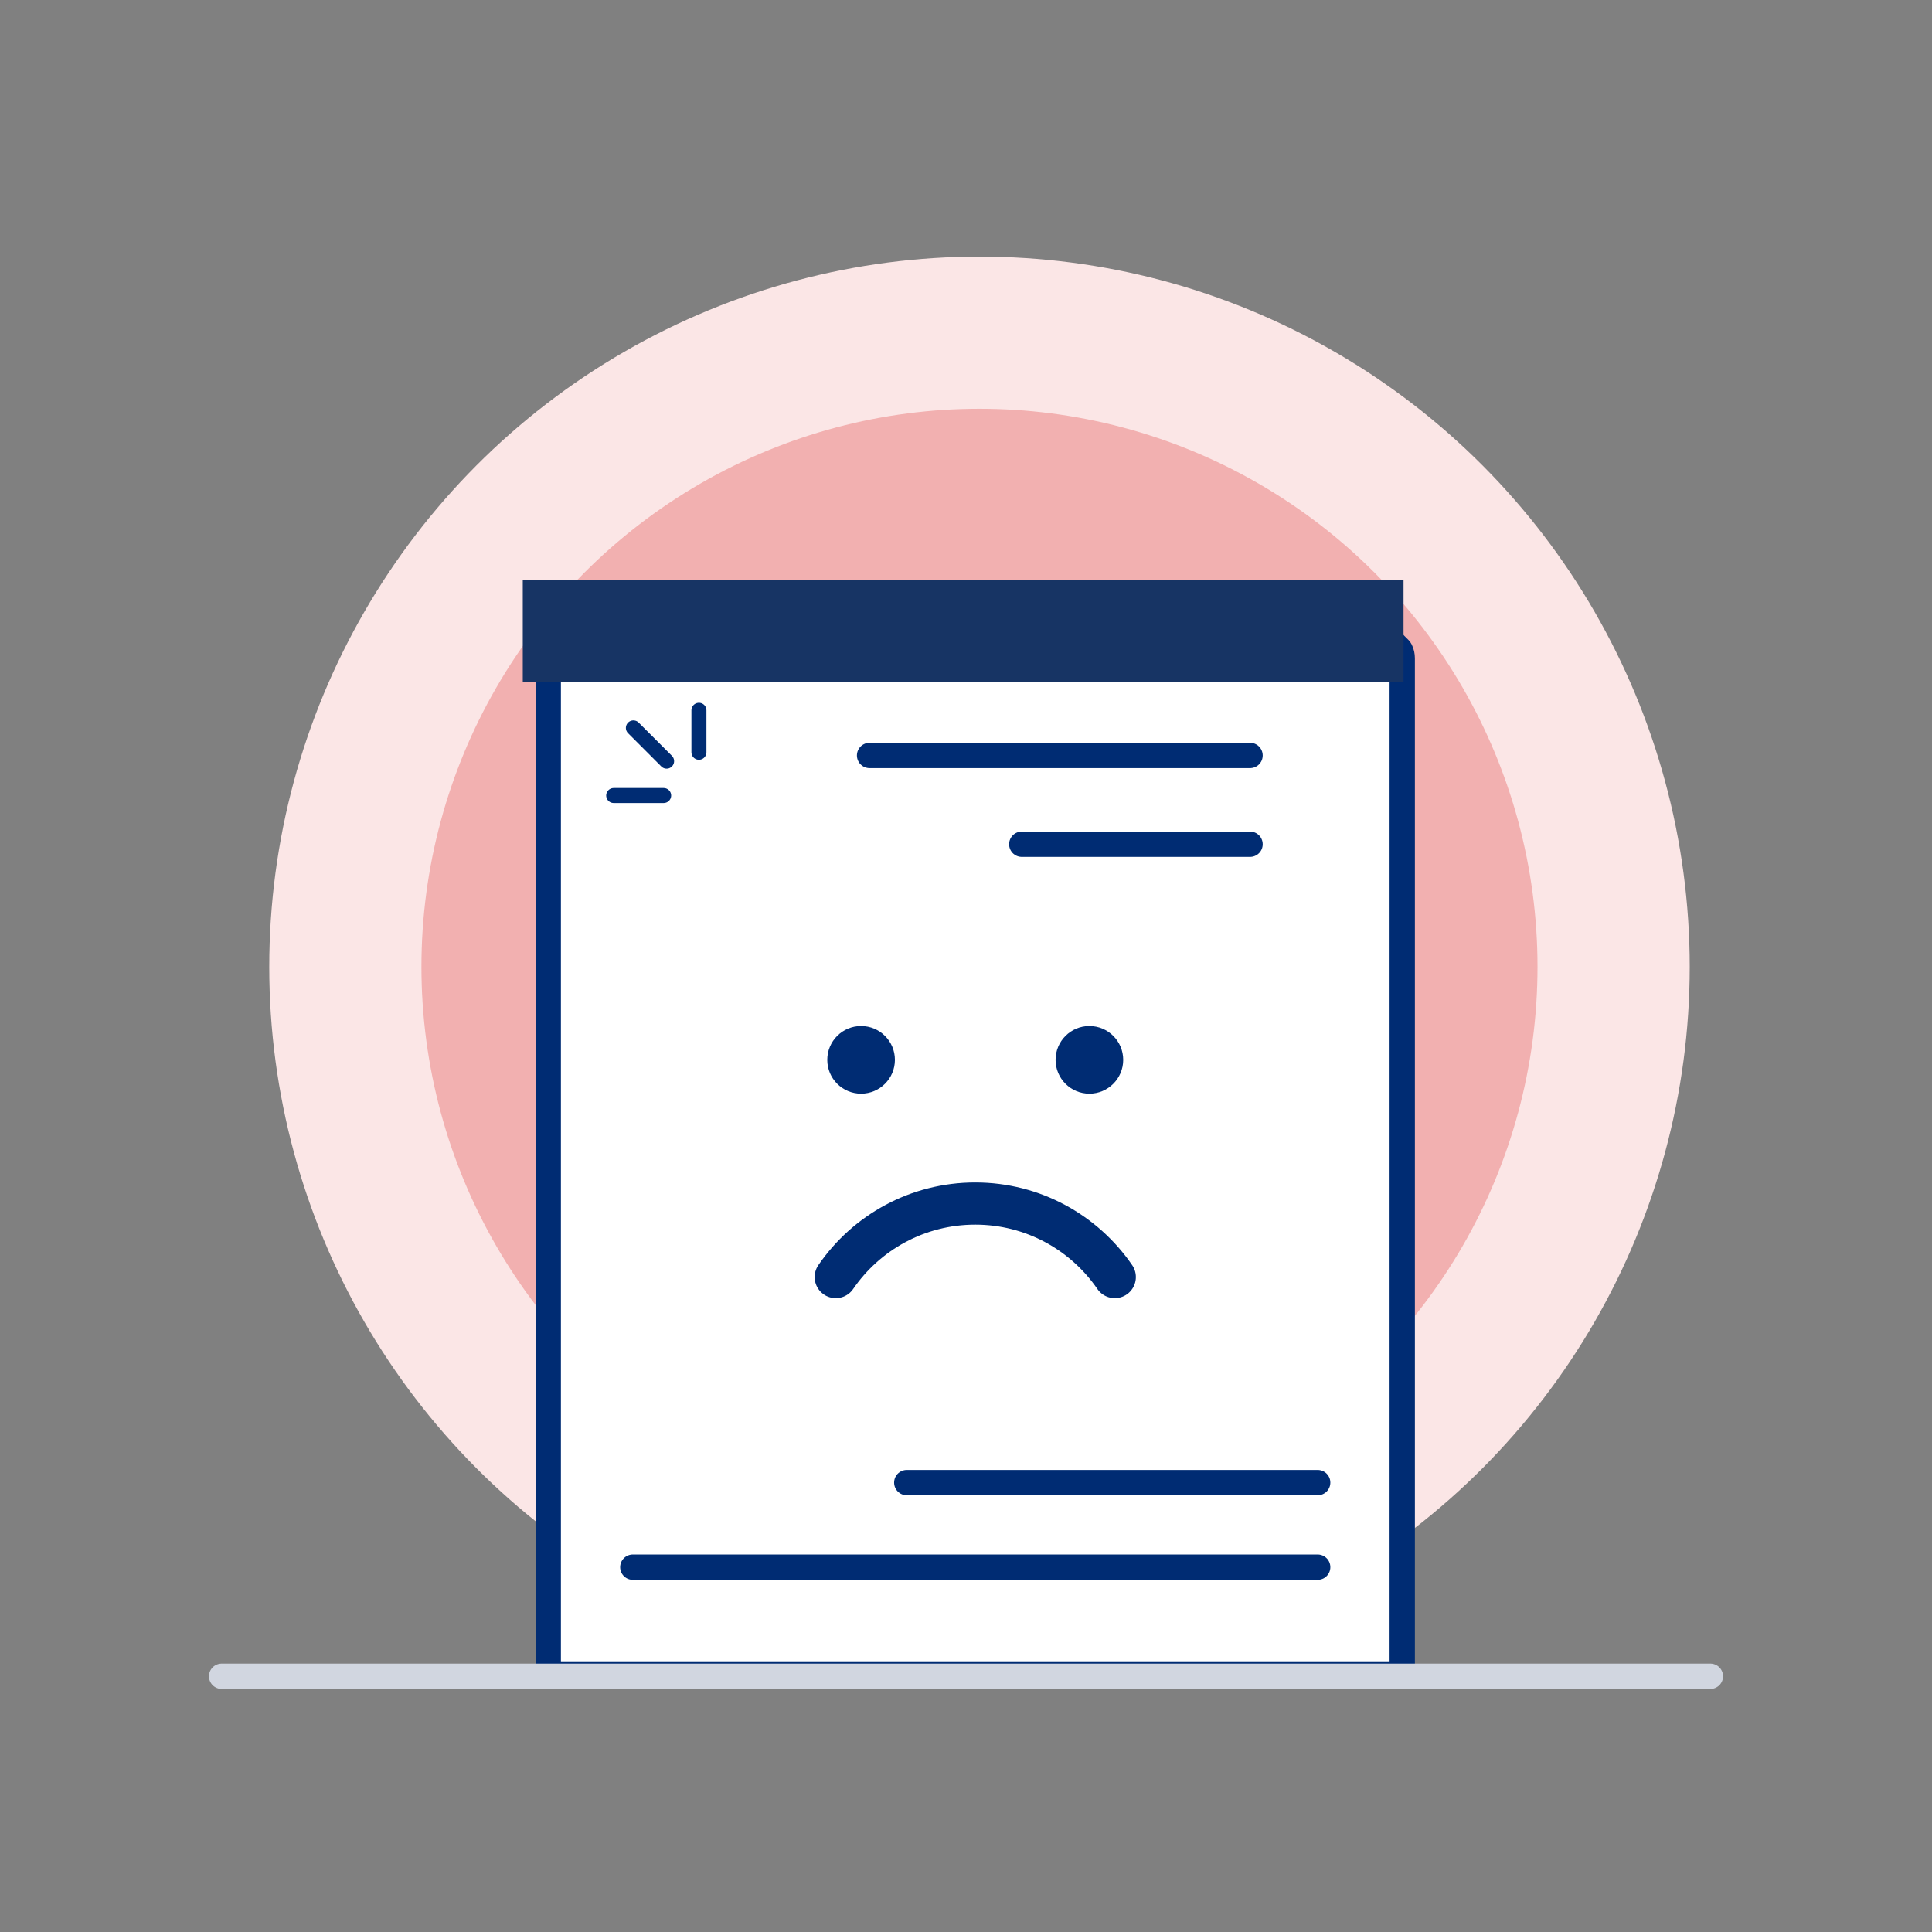 <svg width="340" height="340" viewBox="0 0 340 340" fill="none" xmlns="http://www.w3.org/2000/svg">
<rect x="0" y="0" width="340" height="340" fill="#808080" stroke="none"/>
<circle cx="124.989" cy="124.989" r="124.989" transform="matrix(-1 0 0 1 297.363 45.156)" fill="#FBE6E6"/>
<circle cx="98.206" cy="98.206" r="98.206" transform="matrix(-1 0 0 1 270.576 71.936)" fill="#F2B0B0"/>
<path d="M236.594 106.603C237.175 106.022 238.117 106.022 238.698 106.603L246.334 114.239C246.36 114.265 246.401 114.335 246.447 114.424C246.671 114.857 246.77 115.351 246.77 115.839V294.591H96.485V116.583V115.839C96.485 115.095 96.829 114.333 96.923 114.239L104.559 106.603C105.14 106.022 106.082 106.022 106.664 106.603L113.864 113.803L121.064 106.603C121.645 106.022 122.587 106.022 123.168 106.603L130.368 113.803L137.568 106.603C138.149 106.022 139.091 106.022 139.672 106.603L146.872 113.803L154.072 106.603C154.653 106.022 155.595 106.022 156.176 106.603L163.376 113.803L170.576 106.603C171.158 106.022 172.1 106.022 172.681 106.603L179.881 113.803L187.081 106.603C187.662 106.022 188.604 106.022 189.185 106.603L196.385 113.803L203.585 106.603C204.166 106.022 205.108 106.022 205.689 106.603L212.889 113.803L220.089 106.603C220.67 106.022 221.613 106.022 222.194 106.603L229.394 113.803L236.594 106.603Z" fill="white" stroke="#002C73" stroke-width="4.454"/>
<path d="M191.714 180.563C188.427 180.563 185.763 183.228 185.763 186.515C185.763 189.802 188.427 192.466 191.714 192.466C195.001 192.466 197.666 189.802 197.666 186.515C197.666 183.228 195.001 180.563 191.714 180.563ZM151.538 180.563C148.251 180.563 145.587 183.228 145.587 186.515C145.587 189.802 148.251 192.466 151.538 192.466C154.825 192.466 157.49 189.802 157.49 186.515C157.49 183.228 154.825 180.563 151.538 180.563Z" fill="#002C73"/>
<path d="M147.079 224.741C152.442 216.929 161.438 211.805 171.63 211.805C181.823 211.805 190.818 216.929 196.182 224.741" stroke="#002C73" stroke-width="7.424" stroke-linecap="round"/>
<path d="M219.988 132.947H153.03M219.988 148.571H179.813" stroke="#002C73" stroke-width="4.454" stroke-linecap="round"/>
<path d="M231.891 275.793H111.365M231.891 260.914H159.576" stroke="#002C73" stroke-width="4.454" stroke-linecap="round"/>
<path d="M301 295L39 295" stroke="#D1D6E0" stroke-width="4.454" stroke-linecap="round"/>
<path d="M116.793 139.999H108M123 132.387V124.999" stroke="#002C73" stroke-width="2.641" stroke-linecap="round"/>
<path d="M117.312 133.949L111.464 128.1" stroke="#002C73" stroke-width="2.641" stroke-linecap="round"/>
<rect x="92" y="102" width="155" height="18" fill="#173464"/>
</svg>
